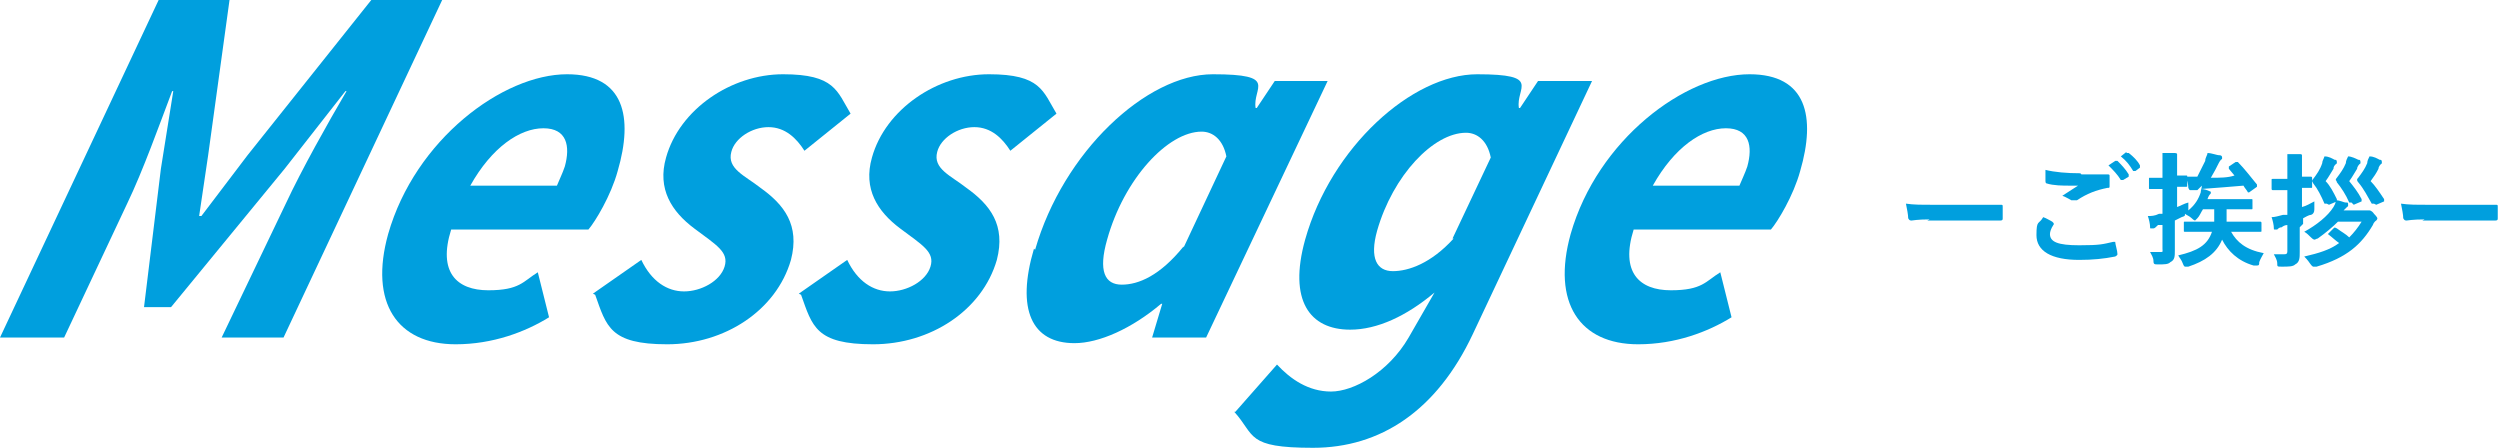 <?xml version="1.0" encoding="UTF-8"?>
<svg id="_レイヤー_1" data-name="レイヤー_1" xmlns="http://www.w3.org/2000/svg" version="1.1" viewBox="0 0 222.2 39.8">
  <!-- Generator: Adobe Illustrator 29.5.0, SVG Export Plug-In . SVG Version: 2.1.0 Build 137)  -->
  <defs>
    <style>
      .st0 {
        fill: #009fde;
      }
    </style>
  </defs>
  <g>
    <path class="st0" d="M14.1,0h6.3l-1.9,13.8-.8,5.4h.2l4.1-5.4L33,0h6.3l-14.1,30h-5.5l5.7-11.9c1.4-3,3.7-7.1,5.4-10h-.1l-5.4,6.9-10.1,12.3h-2.4l1.5-12.3,1.1-6.9h-.1c-1.1,2.9-2.6,7.1-4,10l-5.6,11.9H0L14.1,0Z"/>
    <path class="st0" d="M50.4,6.6c5.1,0,5.9,3.8,4.5,8.6-.6,2.2-2,4.5-2.6,5.2h-12.2c-1.2,3.8.5,5.4,3.3,5.4s3.1-.8,4.4-1.6l1,4c-2.1,1.3-5,2.4-8.3,2.4-5.2,0-7.7-3.7-6-9.8,2.4-8.4,10.2-14.2,15.9-14.2ZM49.5,16.5c.2-.5.5-1.1.7-1.7.5-1.8.2-3.4-1.9-3.4s-4.6,1.7-6.5,5.1h7.8Z"/>
    <path class="st0" d="M52.7,26.1l4.3-3c.9,1.9,2.3,2.8,3.8,2.8s3.2-.9,3.6-2.2c.4-1.3-.7-1.9-2.7-3.4-2-1.5-3.3-3.5-2.5-6.3,1.2-4.3,5.8-7.4,10.4-7.4s4.8,1.5,6,3.5l-4.1,3.3c-.7-1.1-1.7-2.1-3.2-2.1s-3,1-3.3,2.2c-.4,1.5,1.2,2.1,2.6,3.2,2.1,1.5,3.5,3.3,2.7,6.4-1.3,4.5-5.9,7.5-11,7.5s-5.4-1.6-6.4-4.4Z"/>
    <path class="st0" d="M71,26.1l4.3-3c.9,1.9,2.3,2.8,3.8,2.8s3.2-.9,3.6-2.2c.4-1.3-.7-1.9-2.7-3.4-2-1.5-3.3-3.5-2.5-6.3,1.2-4.3,5.8-7.4,10.4-7.4s4.8,1.5,6,3.5l-4.1,3.3c-.7-1.1-1.7-2.1-3.2-2.1s-3,1-3.3,2.2c-.4,1.5,1.2,2.1,2.6,3.2,2.1,1.5,3.5,3.3,2.7,6.4-1.3,4.5-5.9,7.5-11,7.5s-5.4-1.6-6.4-4.4Z"/>
    <path class="st0" d="M92,22.2c2.5-8.7,9.9-15.6,15.8-15.6s3.5,1.2,3.8,3h.1l1.6-2.4h4.7l-10.8,22.8h-4.8l.9-3h-.1c-2.6,2.2-5.5,3.5-7.7,3.5-3.8,0-5.2-3-3.6-8.4ZM105.2,22l3.8-8.1c-.3-1.5-1.2-2.2-2.2-2.2-3,0-6.9,4.2-8.4,9.6-.8,2.8-.2,4,1.3,4s3.4-.8,5.5-3.4Z"/>
    <path class="st0" d="M109.8,36.6l3.7-4.2c1.2,1.3,2.8,2.4,4.8,2.4s5.1-1.7,6.9-4.8l2.3-4c-2.5,2.1-5.1,3.3-7.5,3.3-3.6,0-5.5-2.6-4-8,2.3-8.2,9.5-14.7,15.3-14.7s3.4,1.2,3.7,3h.1l1.6-2.4h4.8l-10.6,22.5c-3.2,6.8-8.2,10.1-14.2,10.1s-5.1-1.1-7-3.2ZM129.1,21.2l3.4-7.2c-.3-1.5-1.2-2.2-2.2-2.2-2.9,0-6.5,3.8-7.9,8.7-.7,2.5,0,3.6,1.4,3.6s3.4-.7,5.4-2.9Z"/>
    <path class="st0" d="M155.5,6.6c5.1,0,5.9,3.8,4.5,8.6-.6,2.2-2,4.5-2.6,5.2h-12.2c-1.2,3.8.5,5.4,3.3,5.4s3.1-.8,4.4-1.6l1,4c-2.1,1.3-5,2.4-8.3,2.4-5.2,0-7.7-3.7-6-9.8,2.4-8.4,10.2-14.2,15.9-14.2ZM154.6,16.5c.2-.5.5-1.1.7-1.7.5-1.8.2-3.4-1.9-3.4s-4.6,1.7-6.5,5.1h7.8Z"/>
  </g>
  <g>
    <path class="st0" d="M171.5,19.5c-1.1,0-1.5.1-1.6.1s-.2,0-.3-.2c0-.3-.1-.8-.2-1.3.7.1,1.3.1,2.4.1h3.5c.8,0,1.7,0,2.5,0,.2,0,.2,0,.2.2,0,.3,0,.7,0,1,0,.1,0,.2-.2.2-.8,0-1.6,0-2.5,0h-4Z"/>
    <path class="st0" d="M182.5,19.8c0,0,.1.1,0,.2-.2.3-.3.6-.3.8,0,.7.7,1,2.6,1s2.1-.1,3-.3c.2,0,.2,0,.2,0,0,.2.2.8.2,1.1,0,0,0,.1-.2.2-1,.2-2,.3-3.2.3-2.5,0-3.8-.8-3.8-2.2s.2-.9.6-1.6c.3.1.6.3.8.4ZM185,15.5c.8,0,1.6,0,2.3,0,.1,0,.2,0,.2.1,0,.3,0,.6,0,.9,0,.2,0,.2-.2.2-1,.2-1.8.5-2.7,1.1,0,0-.2,0-.3,0s-.2,0-.2,0c-.2-.1-.5-.3-.8-.4.6-.4,1.1-.7,1.4-.9-.2,0-.6,0-.8,0-.5,0-1.4,0-2-.2,0,0-.1,0-.1-.2,0-.3,0-.6,0-1,.8.2,1.9.3,3.1.3ZM188,14.3c0,0,0,0,.2,0,.3.3.7.7,1,1.2,0,0,0,.1,0,.2l-.5.3c0,0-.1,0-.2,0-.3-.5-.7-.9-1.1-1.3l.6-.4ZM189,13.6c0,0,0,0,.2,0,.4.3.8.7,1,1.1,0,0,0,.1,0,.2l-.4.3c0,0-.1,0-.2,0-.3-.5-.6-.9-1.1-1.3l.5-.4Z"/>
    <path class="st0" d="M195.3,16.9c-.2,0-.3,0-.4,0,0,0-.1,0-.2,0s-.1,0-.2-.2c0-.3-.1-.7-.2-1,.3,0,.7,0,1,0,.3-.6.5-1,.7-1.4,0-.3.2-.5.2-.7.4,0,.8.2,1.1.2,0,0,.2,0,.2.2s0,.1-.1.2c0,0-.1.1-.2.3-.2.4-.4.8-.7,1.3.8,0,1.5,0,2.1-.2l-.5-.6c0,0,0,0,0-.2l.6-.4c.1,0,.2,0,.2,0,.6.6,1.2,1.4,1.7,2,0,0,0,.1,0,.2l-.7.5c0,0-.1,0-.1,0,0,0,0,0,0,0-.1-.2-.3-.4-.4-.6-1.1.1-2.5.2-3.8.3.3,0,.6.1.8.2,0,0,.1,0,.1.1s0,.1-.1.2c0,0-.1.1-.2.4h2.6c.9,0,1.2,0,1.3,0,.1,0,.1,0,.1.1v.7c0,.1,0,.1-.1.1s-.4,0-1.3,0h-.9c0,.4,0,.8,0,1.1h1.5c1.1,0,1.4,0,1.5,0,0,0,.1,0,.1.1v.7c0,.1,0,.1-.1.1s-.4,0-1.5,0h-1.1c.5.9,1.3,1.6,2.9,1.9-.1.2-.3.5-.4.8,0,.2,0,.3-.2.3s-.1,0-.3,0c-1.4-.4-2.3-1.3-2.8-2.3-.5,1.2-1.5,1.9-3,2.4-.1,0-.2,0-.3,0,0,0-.1,0-.2-.3-.1-.3-.3-.5-.4-.7,1.7-.4,2.6-.9,3-2.1h-.9c-1.1,0-1.4,0-1.5,0-.1,0-.1,0-.1-.1v-.7c0-.1,0-.1.1-.1s.4,0,1.5,0h1.1c0-.3,0-.7,0-1.1h-1c-.2.3-.3.6-.5.8-.1.1-.2.2-.2.2s-.1,0-.3-.2c-.2-.2-.5-.3-.6-.4,0,.2,0,.2-.3.3l-.6.3v.4c0,1,0,1.6,0,2.2s0,.9-.4,1.1c-.2.2-.5.2-1.1.2-.3,0-.4,0-.4-.3,0-.3-.2-.6-.3-.8.3,0,.4,0,.8,0s.3,0,.3-.3v-2.1h-.4c-.2.2-.3.3-.4.3,0,0-.1,0-.2,0s-.1,0-.1-.1c0-.3-.1-.7-.2-1,.3,0,.6,0,1-.2h.3v-2.2h-.1c-.7,0-.9,0-1,0-.1,0-.1,0-.1-.1v-.8c0-.1,0-.1.1-.1s.3,0,1,0h.1v-.6c0-.7,0-1.1,0-1.6.4,0,.7,0,1.1,0,0,0,.2,0,.2.1,0,0,0,.2,0,.2,0,.1,0,.4,0,1.1v.6c.5,0,.7,0,.8,0,.1,0,.1,0,.1.1v.8c0,.1,0,.1-.1.1s-.3,0-.8,0v1.8c.3-.1.6-.3,1-.4,0,.2,0,.5,0,.7h0c.6-.5.9-1,1.1-1.6,0-.2.1-.4.1-.6h0Z"/>
    <path class="st0" d="M204.4,20.2c0,1,0,1.7,0,2.2s0,.9-.4,1.1c-.2.2-.6.2-1.2.2-.4,0-.4,0-.4-.3,0-.3-.2-.6-.3-.8.3,0,.5,0,.8,0s.4,0,.4-.3v-2.3c-.2,0-.4.1-.5.2-.2,0-.3.1-.4.2,0,0-.1,0-.2,0s-.1,0-.1-.1c0-.3-.1-.7-.2-1,.3,0,.6-.1,1-.2h.4v-2.2h-.3c-.7,0-.9,0-1,0,0,0-.1,0-.1-.1v-.8c0-.1,0-.1.1-.1s.3,0,1,0h.3v-.6c0-.7,0-1.1,0-1.6.4,0,.7,0,1.1,0,.1,0,.2,0,.2.1,0,0,0,.2,0,.2,0,.1,0,.4,0,1.1v.6c.6,0,.8,0,.8,0,0,0,.1,0,.1.1v.8c0,.1,0,.1-.1.1s-.3,0-.8,0v1.7c.4-.1.7-.3,1.1-.5,0,.2,0,.5,0,.7q0,.4-.3.5c-.2,0-.5.2-.7.3v.5ZM207.8,19.7c-.5.5-1.1,1-1.8,1.5-.1,0-.2.1-.3.1,0,0-.1,0-.3-.2-.2-.2-.4-.4-.6-.5,1.1-.6,2.1-1.4,2.6-2.2.1-.2.2-.3.2-.6.4,0,.7.2.9.2.2,0,.2,0,.2.2s0,.1-.1.2c0,0-.1.1-.3.3h0c0,0,1.9,0,1.9,0,.2,0,.2,0,.3,0,0,0,0,0,.1,0,0,0,.2,0,.4.3.3.3.3.4.3.4s0,.1-.1.2c0,0-.2.1-.3.4-1,1.7-2.3,2.9-5,3.7-.1,0-.2,0-.3,0,0,0-.1,0-.3-.3-.2-.3-.4-.5-.5-.6,1.3-.3,2.3-.6,3.1-1.2-.3-.2-.6-.5-1-.8,0,0,0,0,0,0s0,0,.1-.1l.4-.4c.1-.1.1-.1.3,0,.4.3.8.5,1.1.8.4-.4.8-.9,1.1-1.4h-2.2ZM206.8,18.1c-.1,0-.2,0-.2,0-.3-.7-.6-1.3-1-1.8,0,0-.1-.2-.1-.2s0-.1.1-.2c.3-.4.6-.8.8-1.4,0-.2.1-.3.2-.6.4,0,.7.2.9.3.1,0,.2,0,.2.2s0,.1-.1.2-.2.2-.2.4c-.2.3-.4.7-.7,1.1.4.4.7,1,1,1.6,0,.1,0,.1,0,.2l-.7.3ZM209,18c-.1,0-.2,0-.2,0-.3-.7-.7-1.3-1.1-1.8,0-.1-.1-.2-.1-.2s0-.1.1-.2c.3-.4.6-.8.8-1.3,0-.2.1-.4.2-.6.3,0,.7.2.9.3.1,0,.2,0,.2.2s0,.1-.1.2c0,0-.2.2-.2.4-.2.3-.4.7-.7,1.1.4.5.8,1,1.1,1.6,0,0,0,.1,0,.2l-.7.3ZM211,18.1c-.1,0-.1,0-.2,0-.4-.7-.7-1.3-1.2-1.9,0,0-.1-.1-.1-.2s0-.1.1-.2c.3-.4.6-.8.8-1.3,0-.2.1-.4.2-.6.4,0,.7.2.9.3.1,0,.2,0,.2.2s0,.1-.1.2c0,0-.2.2-.2.4-.2.4-.4.7-.7,1.1.4.4.8,1,1.2,1.6,0,.1,0,.1,0,.2l-.7.3Z"/>
    <path class="st0" d="M215.5,19.5c-1.1,0-1.5.1-1.6.1s-.2,0-.3-.2c0-.3-.1-.8-.2-1.3.7.1,1.3.1,2.4.1h3.5c.8,0,1.7,0,2.5,0,.2,0,.2,0,.2.2,0,.3,0,.7,0,1,0,.1,0,.2-.2.2-.8,0-1.6,0-2.5,0h-4Z"/>
  </g>
</svg>